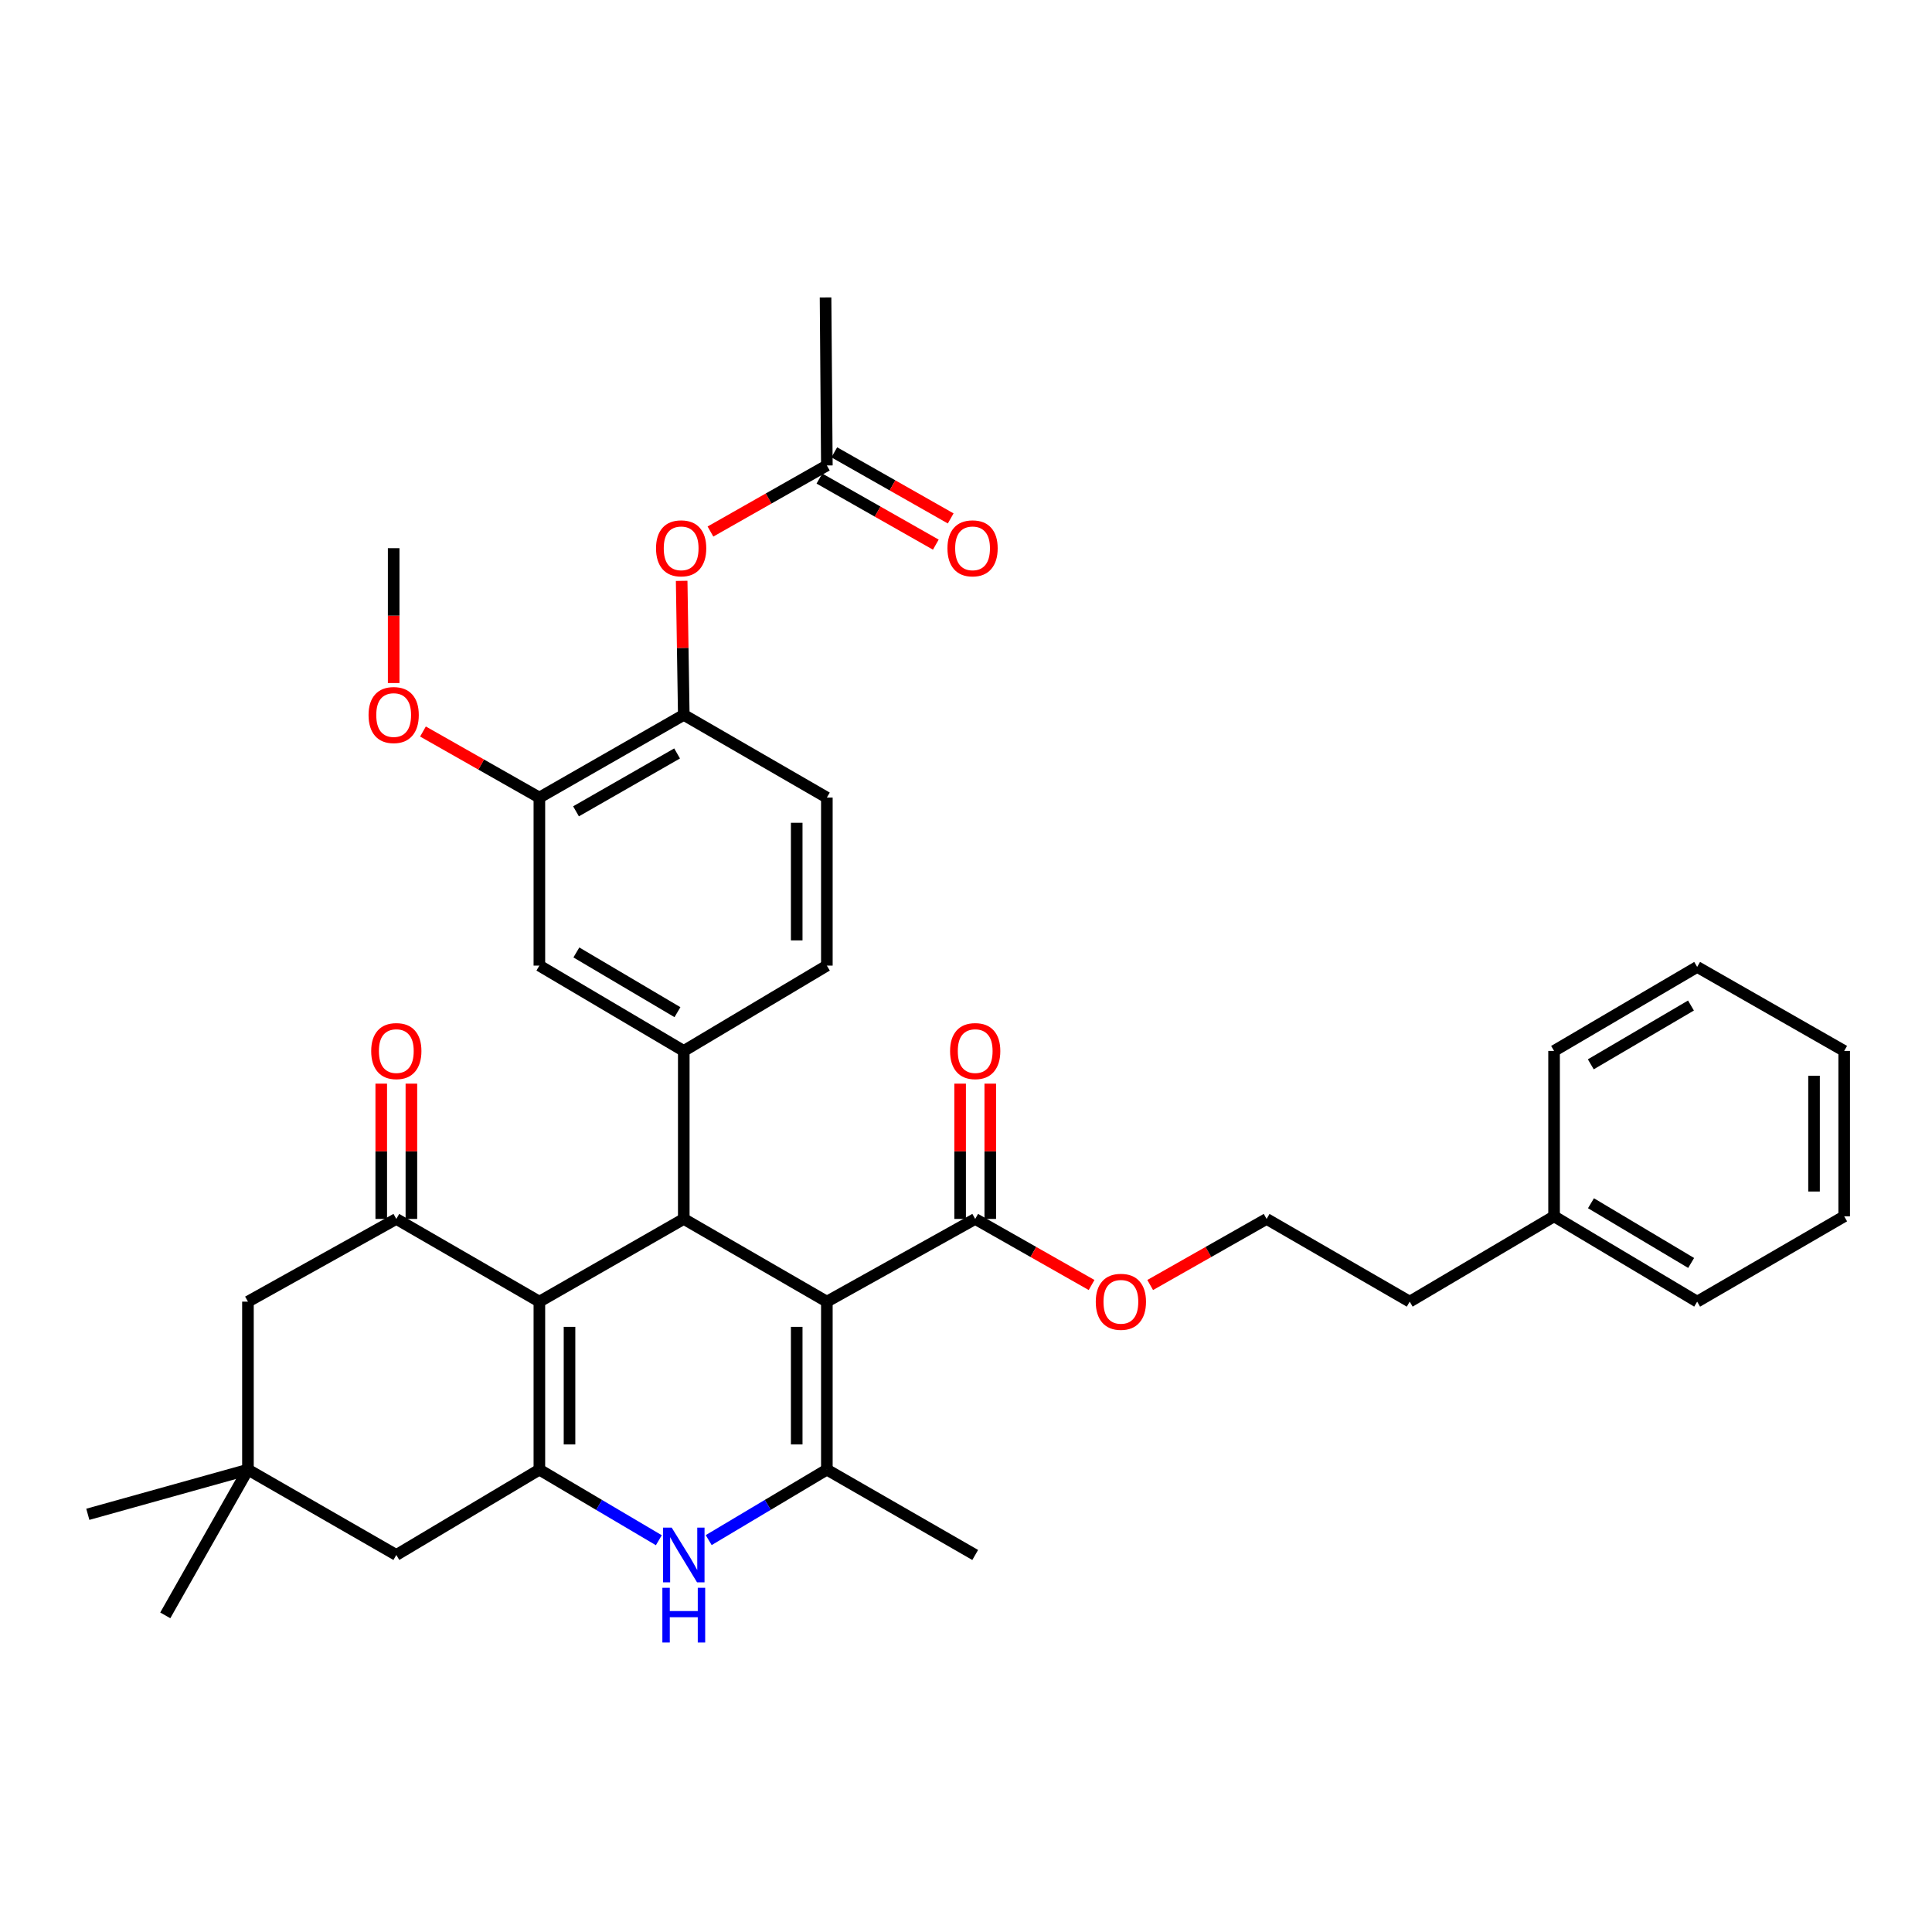 <?xml version='1.0' encoding='iso-8859-1'?>
<svg version='1.1' baseProfile='full'
              xmlns='http://www.w3.org/2000/svg'
                      xmlns:rdkit='http://www.rdkit.org/xml'
                      xmlns:xlink='http://www.w3.org/1999/xlink'
                  xml:space='preserve'
width='1000px' height='1000px' viewBox='0 0 1000 1000'>
<!-- END OF HEADER -->
<rect style='opacity:1.0;fill:#FFFFFF;stroke:none' width='1000' height='1000' x='0' y='0'> </rect>
<path class='bond-1' d='M 427.98,673.73 L 353.922,630.92' style='fill:none;fill-rule:evenodd;stroke:#000000;stroke-width:6px;stroke-linecap:butt;stroke-linejoin:miter;stroke-opacity:1' />
<path class='bond-3' d='M 427.98,673.73 L 427.98,760.685' style='fill:none;fill-rule:evenodd;stroke:#000000;stroke-width:6px;stroke-linecap:butt;stroke-linejoin:miter;stroke-opacity:1' />
<path class='bond-3' d='M 412.378,686.773 L 412.378,747.642' style='fill:none;fill-rule:evenodd;stroke:#000000;stroke-width:6px;stroke-linecap:butt;stroke-linejoin:miter;stroke-opacity:1' />
<path class='bond-7' d='M 427.98,673.73 L 504.759,630.92' style='fill:none;fill-rule:evenodd;stroke:#000000;stroke-width:6px;stroke-linecap:butt;stroke-linejoin:miter;stroke-opacity:1' />
<path class='bond-0' d='M 279.18,673.73 L 353.922,630.92' style='fill:none;fill-rule:evenodd;stroke:#000000;stroke-width:6px;stroke-linecap:butt;stroke-linejoin:miter;stroke-opacity:1' />
<path class='bond-5' d='M 279.18,673.73 L 205.132,630.92' style='fill:none;fill-rule:evenodd;stroke:#000000;stroke-width:6px;stroke-linecap:butt;stroke-linejoin:miter;stroke-opacity:1' />
<path class='bond-36' d='M 279.18,673.73 L 279.18,760.685' style='fill:none;fill-rule:evenodd;stroke:#000000;stroke-width:6px;stroke-linecap:butt;stroke-linejoin:miter;stroke-opacity:1' />
<path class='bond-36' d='M 294.782,686.773 L 294.782,747.642' style='fill:none;fill-rule:evenodd;stroke:#000000;stroke-width:6px;stroke-linecap:butt;stroke-linejoin:miter;stroke-opacity:1' />
<path class='bond-6' d='M 353.922,630.92 L 353.922,543.957' style='fill:none;fill-rule:evenodd;stroke:#000000;stroke-width:6px;stroke-linecap:butt;stroke-linejoin:miter;stroke-opacity:1' />
<path class='bond-2' d='M 279.18,760.685 L 310.096,778.952' style='fill:none;fill-rule:evenodd;stroke:#000000;stroke-width:6px;stroke-linecap:butt;stroke-linejoin:miter;stroke-opacity:1' />
<path class='bond-2' d='M 310.096,778.952 L 341.012,797.219' style='fill:none;fill-rule:evenodd;stroke:#0000FF;stroke-width:6px;stroke-linecap:butt;stroke-linejoin:miter;stroke-opacity:1' />
<path class='bond-10' d='M 279.18,760.685 L 205.132,804.847' style='fill:none;fill-rule:evenodd;stroke:#000000;stroke-width:6px;stroke-linecap:butt;stroke-linejoin:miter;stroke-opacity:1' />
<path class='bond-4' d='M 427.98,760.685 L 397.399,778.921' style='fill:none;fill-rule:evenodd;stroke:#000000;stroke-width:6px;stroke-linecap:butt;stroke-linejoin:miter;stroke-opacity:1' />
<path class='bond-4' d='M 397.399,778.921 L 366.818,797.157' style='fill:none;fill-rule:evenodd;stroke:#0000FF;stroke-width:6px;stroke-linecap:butt;stroke-linejoin:miter;stroke-opacity:1' />
<path class='bond-22' d='M 427.98,760.685 L 504.759,804.847' style='fill:none;fill-rule:evenodd;stroke:#000000;stroke-width:6px;stroke-linecap:butt;stroke-linejoin:miter;stroke-opacity:1' />
<path class='bond-13' d='M 205.132,630.92 L 128.336,673.73' style='fill:none;fill-rule:evenodd;stroke:#000000;stroke-width:6px;stroke-linecap:butt;stroke-linejoin:miter;stroke-opacity:1' />
<path class='bond-16' d='M 212.933,630.92 L 212.933,595.906' style='fill:none;fill-rule:evenodd;stroke:#000000;stroke-width:6px;stroke-linecap:butt;stroke-linejoin:miter;stroke-opacity:1' />
<path class='bond-16' d='M 212.933,595.906 L 212.933,560.891' style='fill:none;fill-rule:evenodd;stroke:#FF0000;stroke-width:6px;stroke-linecap:butt;stroke-linejoin:miter;stroke-opacity:1' />
<path class='bond-16' d='M 197.331,630.92 L 197.331,595.906' style='fill:none;fill-rule:evenodd;stroke:#000000;stroke-width:6px;stroke-linecap:butt;stroke-linejoin:miter;stroke-opacity:1' />
<path class='bond-16' d='M 197.331,595.906 L 197.331,560.891' style='fill:none;fill-rule:evenodd;stroke:#FF0000;stroke-width:6px;stroke-linecap:butt;stroke-linejoin:miter;stroke-opacity:1' />
<path class='bond-8' d='M 353.922,543.957 L 279.18,499.795' style='fill:none;fill-rule:evenodd;stroke:#000000;stroke-width:6px;stroke-linecap:butt;stroke-linejoin:miter;stroke-opacity:1' />
<path class='bond-8' d='M 350.648,523.9 L 298.328,492.986' style='fill:none;fill-rule:evenodd;stroke:#000000;stroke-width:6px;stroke-linecap:butt;stroke-linejoin:miter;stroke-opacity:1' />
<path class='bond-17' d='M 353.922,543.957 L 427.98,499.795' style='fill:none;fill-rule:evenodd;stroke:#000000;stroke-width:6px;stroke-linecap:butt;stroke-linejoin:miter;stroke-opacity:1' />
<path class='bond-18' d='M 512.56,630.92 L 512.56,595.906' style='fill:none;fill-rule:evenodd;stroke:#000000;stroke-width:6px;stroke-linecap:butt;stroke-linejoin:miter;stroke-opacity:1' />
<path class='bond-18' d='M 512.56,595.906 L 512.56,560.891' style='fill:none;fill-rule:evenodd;stroke:#FF0000;stroke-width:6px;stroke-linecap:butt;stroke-linejoin:miter;stroke-opacity:1' />
<path class='bond-18' d='M 496.958,630.92 L 496.958,595.906' style='fill:none;fill-rule:evenodd;stroke:#000000;stroke-width:6px;stroke-linecap:butt;stroke-linejoin:miter;stroke-opacity:1' />
<path class='bond-18' d='M 496.958,595.906 L 496.958,560.891' style='fill:none;fill-rule:evenodd;stroke:#FF0000;stroke-width:6px;stroke-linecap:butt;stroke-linejoin:miter;stroke-opacity:1' />
<path class='bond-21' d='M 504.759,630.92 L 534.879,648.02' style='fill:none;fill-rule:evenodd;stroke:#000000;stroke-width:6px;stroke-linecap:butt;stroke-linejoin:miter;stroke-opacity:1' />
<path class='bond-21' d='M 534.879,648.02 L 565,665.119' style='fill:none;fill-rule:evenodd;stroke:#FF0000;stroke-width:6px;stroke-linecap:butt;stroke-linejoin:miter;stroke-opacity:1' />
<path class='bond-12' d='M 279.18,499.795 L 279.18,412.822' style='fill:none;fill-rule:evenodd;stroke:#000000;stroke-width:6px;stroke-linecap:butt;stroke-linejoin:miter;stroke-opacity:1' />
<path class='bond-9' d='M 353.922,370.021 L 427.98,412.822' style='fill:none;fill-rule:evenodd;stroke:#000000;stroke-width:6px;stroke-linecap:butt;stroke-linejoin:miter;stroke-opacity:1' />
<path class='bond-14' d='M 353.922,370.021 L 353.375,335.336' style='fill:none;fill-rule:evenodd;stroke:#000000;stroke-width:6px;stroke-linecap:butt;stroke-linejoin:miter;stroke-opacity:1' />
<path class='bond-14' d='M 353.375,335.336 L 352.828,300.651' style='fill:none;fill-rule:evenodd;stroke:#FF0000;stroke-width:6px;stroke-linecap:butt;stroke-linejoin:miter;stroke-opacity:1' />
<path class='bond-37' d='M 353.922,370.021 L 279.18,412.822' style='fill:none;fill-rule:evenodd;stroke:#000000;stroke-width:6px;stroke-linecap:butt;stroke-linejoin:miter;stroke-opacity:1' />
<path class='bond-37' d='M 350.464,389.98 L 298.145,419.941' style='fill:none;fill-rule:evenodd;stroke:#000000;stroke-width:6px;stroke-linecap:butt;stroke-linejoin:miter;stroke-opacity:1' />
<path class='bond-11' d='M 205.132,804.847 L 128.336,760.685' style='fill:none;fill-rule:evenodd;stroke:#000000;stroke-width:6px;stroke-linecap:butt;stroke-linejoin:miter;stroke-opacity:1' />
<path class='bond-26' d='M 128.336,760.685 L 45.455,783.802' style='fill:none;fill-rule:evenodd;stroke:#000000;stroke-width:6px;stroke-linecap:butt;stroke-linejoin:miter;stroke-opacity:1' />
<path class='bond-27' d='M 128.336,760.685 L 85.543,836.112' style='fill:none;fill-rule:evenodd;stroke:#000000;stroke-width:6px;stroke-linecap:butt;stroke-linejoin:miter;stroke-opacity:1' />
<path class='bond-38' d='M 128.336,760.685 L 128.336,673.73' style='fill:none;fill-rule:evenodd;stroke:#000000;stroke-width:6px;stroke-linecap:butt;stroke-linejoin:miter;stroke-opacity:1' />
<path class='bond-23' d='M 279.18,412.822 L 249.055,395.726' style='fill:none;fill-rule:evenodd;stroke:#000000;stroke-width:6px;stroke-linecap:butt;stroke-linejoin:miter;stroke-opacity:1' />
<path class='bond-23' d='M 249.055,395.726 L 218.93,378.629' style='fill:none;fill-rule:evenodd;stroke:#FF0000;stroke-width:6px;stroke-linecap:butt;stroke-linejoin:miter;stroke-opacity:1' />
<path class='bond-15' d='M 367.73,275.122 L 397.855,258.018' style='fill:none;fill-rule:evenodd;stroke:#FF0000;stroke-width:6px;stroke-linecap:butt;stroke-linejoin:miter;stroke-opacity:1' />
<path class='bond-15' d='M 397.855,258.018 L 427.98,240.915' style='fill:none;fill-rule:evenodd;stroke:#000000;stroke-width:6px;stroke-linecap:butt;stroke-linejoin:miter;stroke-opacity:1' />
<path class='bond-20' d='M 424.128,247.699 L 454.253,264.802' style='fill:none;fill-rule:evenodd;stroke:#000000;stroke-width:6px;stroke-linecap:butt;stroke-linejoin:miter;stroke-opacity:1' />
<path class='bond-20' d='M 454.253,264.802 L 484.378,281.906' style='fill:none;fill-rule:evenodd;stroke:#FF0000;stroke-width:6px;stroke-linecap:butt;stroke-linejoin:miter;stroke-opacity:1' />
<path class='bond-20' d='M 431.831,234.131 L 461.956,251.234' style='fill:none;fill-rule:evenodd;stroke:#000000;stroke-width:6px;stroke-linecap:butt;stroke-linejoin:miter;stroke-opacity:1' />
<path class='bond-20' d='M 461.956,251.234 L 492.081,268.338' style='fill:none;fill-rule:evenodd;stroke:#FF0000;stroke-width:6px;stroke-linecap:butt;stroke-linejoin:miter;stroke-opacity:1' />
<path class='bond-28' d='M 427.98,240.915 L 427.304,153.96' style='fill:none;fill-rule:evenodd;stroke:#000000;stroke-width:6px;stroke-linecap:butt;stroke-linejoin:miter;stroke-opacity:1' />
<path class='bond-19' d='M 427.98,499.795 L 427.98,412.822' style='fill:none;fill-rule:evenodd;stroke:#000000;stroke-width:6px;stroke-linecap:butt;stroke-linejoin:miter;stroke-opacity:1' />
<path class='bond-19' d='M 412.378,486.749 L 412.378,425.868' style='fill:none;fill-rule:evenodd;stroke:#000000;stroke-width:6px;stroke-linecap:butt;stroke-linejoin:miter;stroke-opacity:1' />
<path class='bond-24' d='M 595.336,665.121 L 625.466,648.021' style='fill:none;fill-rule:evenodd;stroke:#FF0000;stroke-width:6px;stroke-linecap:butt;stroke-linejoin:miter;stroke-opacity:1' />
<path class='bond-24' d='M 625.466,648.021 L 655.595,630.92' style='fill:none;fill-rule:evenodd;stroke:#000000;stroke-width:6px;stroke-linecap:butt;stroke-linejoin:miter;stroke-opacity:1' />
<path class='bond-30' d='M 203.762,353.544 L 203.762,318.639' style='fill:none;fill-rule:evenodd;stroke:#FF0000;stroke-width:6px;stroke-linecap:butt;stroke-linejoin:miter;stroke-opacity:1' />
<path class='bond-30' d='M 203.762,318.639 L 203.762,283.734' style='fill:none;fill-rule:evenodd;stroke:#000000;stroke-width:6px;stroke-linecap:butt;stroke-linejoin:miter;stroke-opacity:1' />
<path class='bond-29' d='M 655.595,630.92 L 729.661,673.73' style='fill:none;fill-rule:evenodd;stroke:#000000;stroke-width:6px;stroke-linecap:butt;stroke-linejoin:miter;stroke-opacity:1' />
<path class='bond-25' d='M 804.385,629.568 L 729.661,673.73' style='fill:none;fill-rule:evenodd;stroke:#000000;stroke-width:6px;stroke-linecap:butt;stroke-linejoin:miter;stroke-opacity:1' />
<path class='bond-31' d='M 804.385,629.568 L 878.451,673.73' style='fill:none;fill-rule:evenodd;stroke:#000000;stroke-width:6px;stroke-linecap:butt;stroke-linejoin:miter;stroke-opacity:1' />
<path class='bond-31' d='M 823.485,622.792 L 875.332,653.705' style='fill:none;fill-rule:evenodd;stroke:#000000;stroke-width:6px;stroke-linecap:butt;stroke-linejoin:miter;stroke-opacity:1' />
<path class='bond-32' d='M 804.385,629.568 L 804.385,543.957' style='fill:none;fill-rule:evenodd;stroke:#000000;stroke-width:6px;stroke-linecap:butt;stroke-linejoin:miter;stroke-opacity:1' />
<path class='bond-34' d='M 878.451,673.73 L 954.545,629.568' style='fill:none;fill-rule:evenodd;stroke:#000000;stroke-width:6px;stroke-linecap:butt;stroke-linejoin:miter;stroke-opacity:1' />
<path class='bond-33' d='M 804.385,543.957 L 878.451,500.479' style='fill:none;fill-rule:evenodd;stroke:#000000;stroke-width:6px;stroke-linecap:butt;stroke-linejoin:miter;stroke-opacity:1' />
<path class='bond-33' d='M 823.393,550.89 L 875.24,520.456' style='fill:none;fill-rule:evenodd;stroke:#000000;stroke-width:6px;stroke-linecap:butt;stroke-linejoin:miter;stroke-opacity:1' />
<path class='bond-35' d='M 878.451,500.479 L 954.545,543.957' style='fill:none;fill-rule:evenodd;stroke:#000000;stroke-width:6px;stroke-linecap:butt;stroke-linejoin:miter;stroke-opacity:1' />
<path class='bond-39' d='M 954.545,629.568 L 954.545,543.957' style='fill:none;fill-rule:evenodd;stroke:#000000;stroke-width:6px;stroke-linecap:butt;stroke-linejoin:miter;stroke-opacity:1' />
<path class='bond-39' d='M 938.944,616.726 L 938.944,556.798' style='fill:none;fill-rule:evenodd;stroke:#000000;stroke-width:6px;stroke-linecap:butt;stroke-linejoin:miter;stroke-opacity:1' />
<path  class='atom-5' d='M 347.662 790.687
L 356.942 805.687
Q 357.862 807.167, 359.342 809.847
Q 360.822 812.527, 360.902 812.687
L 360.902 790.687
L 364.662 790.687
L 364.662 819.007
L 360.782 819.007
L 350.822 802.607
Q 349.662 800.687, 348.422 798.487
Q 347.222 796.287, 346.862 795.607
L 346.862 819.007
L 343.182 819.007
L 343.182 790.687
L 347.662 790.687
' fill='#0000FF'/>
<path  class='atom-5' d='M 342.842 821.839
L 346.682 821.839
L 346.682 833.879
L 361.162 833.879
L 361.162 821.839
L 365.002 821.839
L 365.002 850.159
L 361.162 850.159
L 361.162 837.079
L 346.682 837.079
L 346.682 850.159
L 342.842 850.159
L 342.842 821.839
' fill='#0000FF'/>
<path  class='atom-15' d='M 339.562 283.814
Q 339.562 277.014, 342.922 273.214
Q 346.282 269.414, 352.562 269.414
Q 358.842 269.414, 362.202 273.214
Q 365.562 277.014, 365.562 283.814
Q 365.562 290.694, 362.162 294.614
Q 358.762 298.494, 352.562 298.494
Q 346.322 298.494, 342.922 294.614
Q 339.562 290.734, 339.562 283.814
M 352.562 295.294
Q 356.882 295.294, 359.202 292.414
Q 361.562 289.494, 361.562 283.814
Q 361.562 278.254, 359.202 275.454
Q 356.882 272.614, 352.562 272.614
Q 348.242 272.614, 345.882 275.414
Q 343.562 278.214, 343.562 283.814
Q 343.562 289.534, 345.882 292.414
Q 348.242 295.294, 352.562 295.294
' fill='#FF0000'/>
<path  class='atom-17' d='M 192.132 544.037
Q 192.132 537.237, 195.492 533.437
Q 198.852 529.637, 205.132 529.637
Q 211.412 529.637, 214.772 533.437
Q 218.132 537.237, 218.132 544.037
Q 218.132 550.917, 214.732 554.837
Q 211.332 558.717, 205.132 558.717
Q 198.892 558.717, 195.492 554.837
Q 192.132 550.957, 192.132 544.037
M 205.132 555.517
Q 209.452 555.517, 211.772 552.637
Q 214.132 549.717, 214.132 544.037
Q 214.132 538.477, 211.772 535.677
Q 209.452 532.837, 205.132 532.837
Q 200.812 532.837, 198.452 535.637
Q 196.132 538.437, 196.132 544.037
Q 196.132 549.757, 198.452 552.637
Q 200.812 555.517, 205.132 555.517
' fill='#FF0000'/>
<path  class='atom-19' d='M 491.759 544.037
Q 491.759 537.237, 495.119 533.437
Q 498.479 529.637, 504.759 529.637
Q 511.039 529.637, 514.399 533.437
Q 517.759 537.237, 517.759 544.037
Q 517.759 550.917, 514.359 554.837
Q 510.959 558.717, 504.759 558.717
Q 498.519 558.717, 495.119 554.837
Q 491.759 550.957, 491.759 544.037
M 504.759 555.517
Q 509.079 555.517, 511.399 552.637
Q 513.759 549.717, 513.759 544.037
Q 513.759 538.477, 511.399 535.677
Q 509.079 532.837, 504.759 532.837
Q 500.439 532.837, 498.079 535.637
Q 495.759 538.437, 495.759 544.037
Q 495.759 549.757, 498.079 552.637
Q 500.439 555.517, 504.759 555.517
' fill='#FF0000'/>
<path  class='atom-21' d='M 490.398 283.814
Q 490.398 277.014, 493.758 273.214
Q 497.118 269.414, 503.398 269.414
Q 509.678 269.414, 513.038 273.214
Q 516.398 277.014, 516.398 283.814
Q 516.398 290.694, 512.998 294.614
Q 509.598 298.494, 503.398 298.494
Q 497.158 298.494, 493.758 294.614
Q 490.398 290.734, 490.398 283.814
M 503.398 295.294
Q 507.718 295.294, 510.038 292.414
Q 512.398 289.494, 512.398 283.814
Q 512.398 278.254, 510.038 275.454
Q 507.718 272.614, 503.398 272.614
Q 499.078 272.614, 496.718 275.414
Q 494.398 278.214, 494.398 283.814
Q 494.398 289.534, 496.718 292.414
Q 499.078 295.294, 503.398 295.294
' fill='#FF0000'/>
<path  class='atom-22' d='M 567.168 673.81
Q 567.168 667.01, 570.528 663.21
Q 573.888 659.41, 580.168 659.41
Q 586.448 659.41, 589.808 663.21
Q 593.168 667.01, 593.168 673.81
Q 593.168 680.69, 589.768 684.61
Q 586.368 688.49, 580.168 688.49
Q 573.928 688.49, 570.528 684.61
Q 567.168 680.73, 567.168 673.81
M 580.168 685.29
Q 584.488 685.29, 586.808 682.41
Q 589.168 679.49, 589.168 673.81
Q 589.168 668.25, 586.808 665.45
Q 584.488 662.61, 580.168 662.61
Q 575.848 662.61, 573.488 665.41
Q 571.168 668.21, 571.168 673.81
Q 571.168 679.53, 573.488 682.41
Q 575.848 685.29, 580.168 685.29
' fill='#FF0000'/>
<path  class='atom-24' d='M 190.762 370.101
Q 190.762 363.301, 194.122 359.501
Q 197.482 355.701, 203.762 355.701
Q 210.042 355.701, 213.402 359.501
Q 216.762 363.301, 216.762 370.101
Q 216.762 376.981, 213.362 380.901
Q 209.962 384.781, 203.762 384.781
Q 197.522 384.781, 194.122 380.901
Q 190.762 377.021, 190.762 370.101
M 203.762 381.581
Q 208.082 381.581, 210.402 378.701
Q 212.762 375.781, 212.762 370.101
Q 212.762 364.541, 210.402 361.741
Q 208.082 358.901, 203.762 358.901
Q 199.442 358.901, 197.082 361.701
Q 194.762 364.501, 194.762 370.101
Q 194.762 375.821, 197.082 378.701
Q 199.442 381.581, 203.762 381.581
' fill='#FF0000'/>
</svg>
